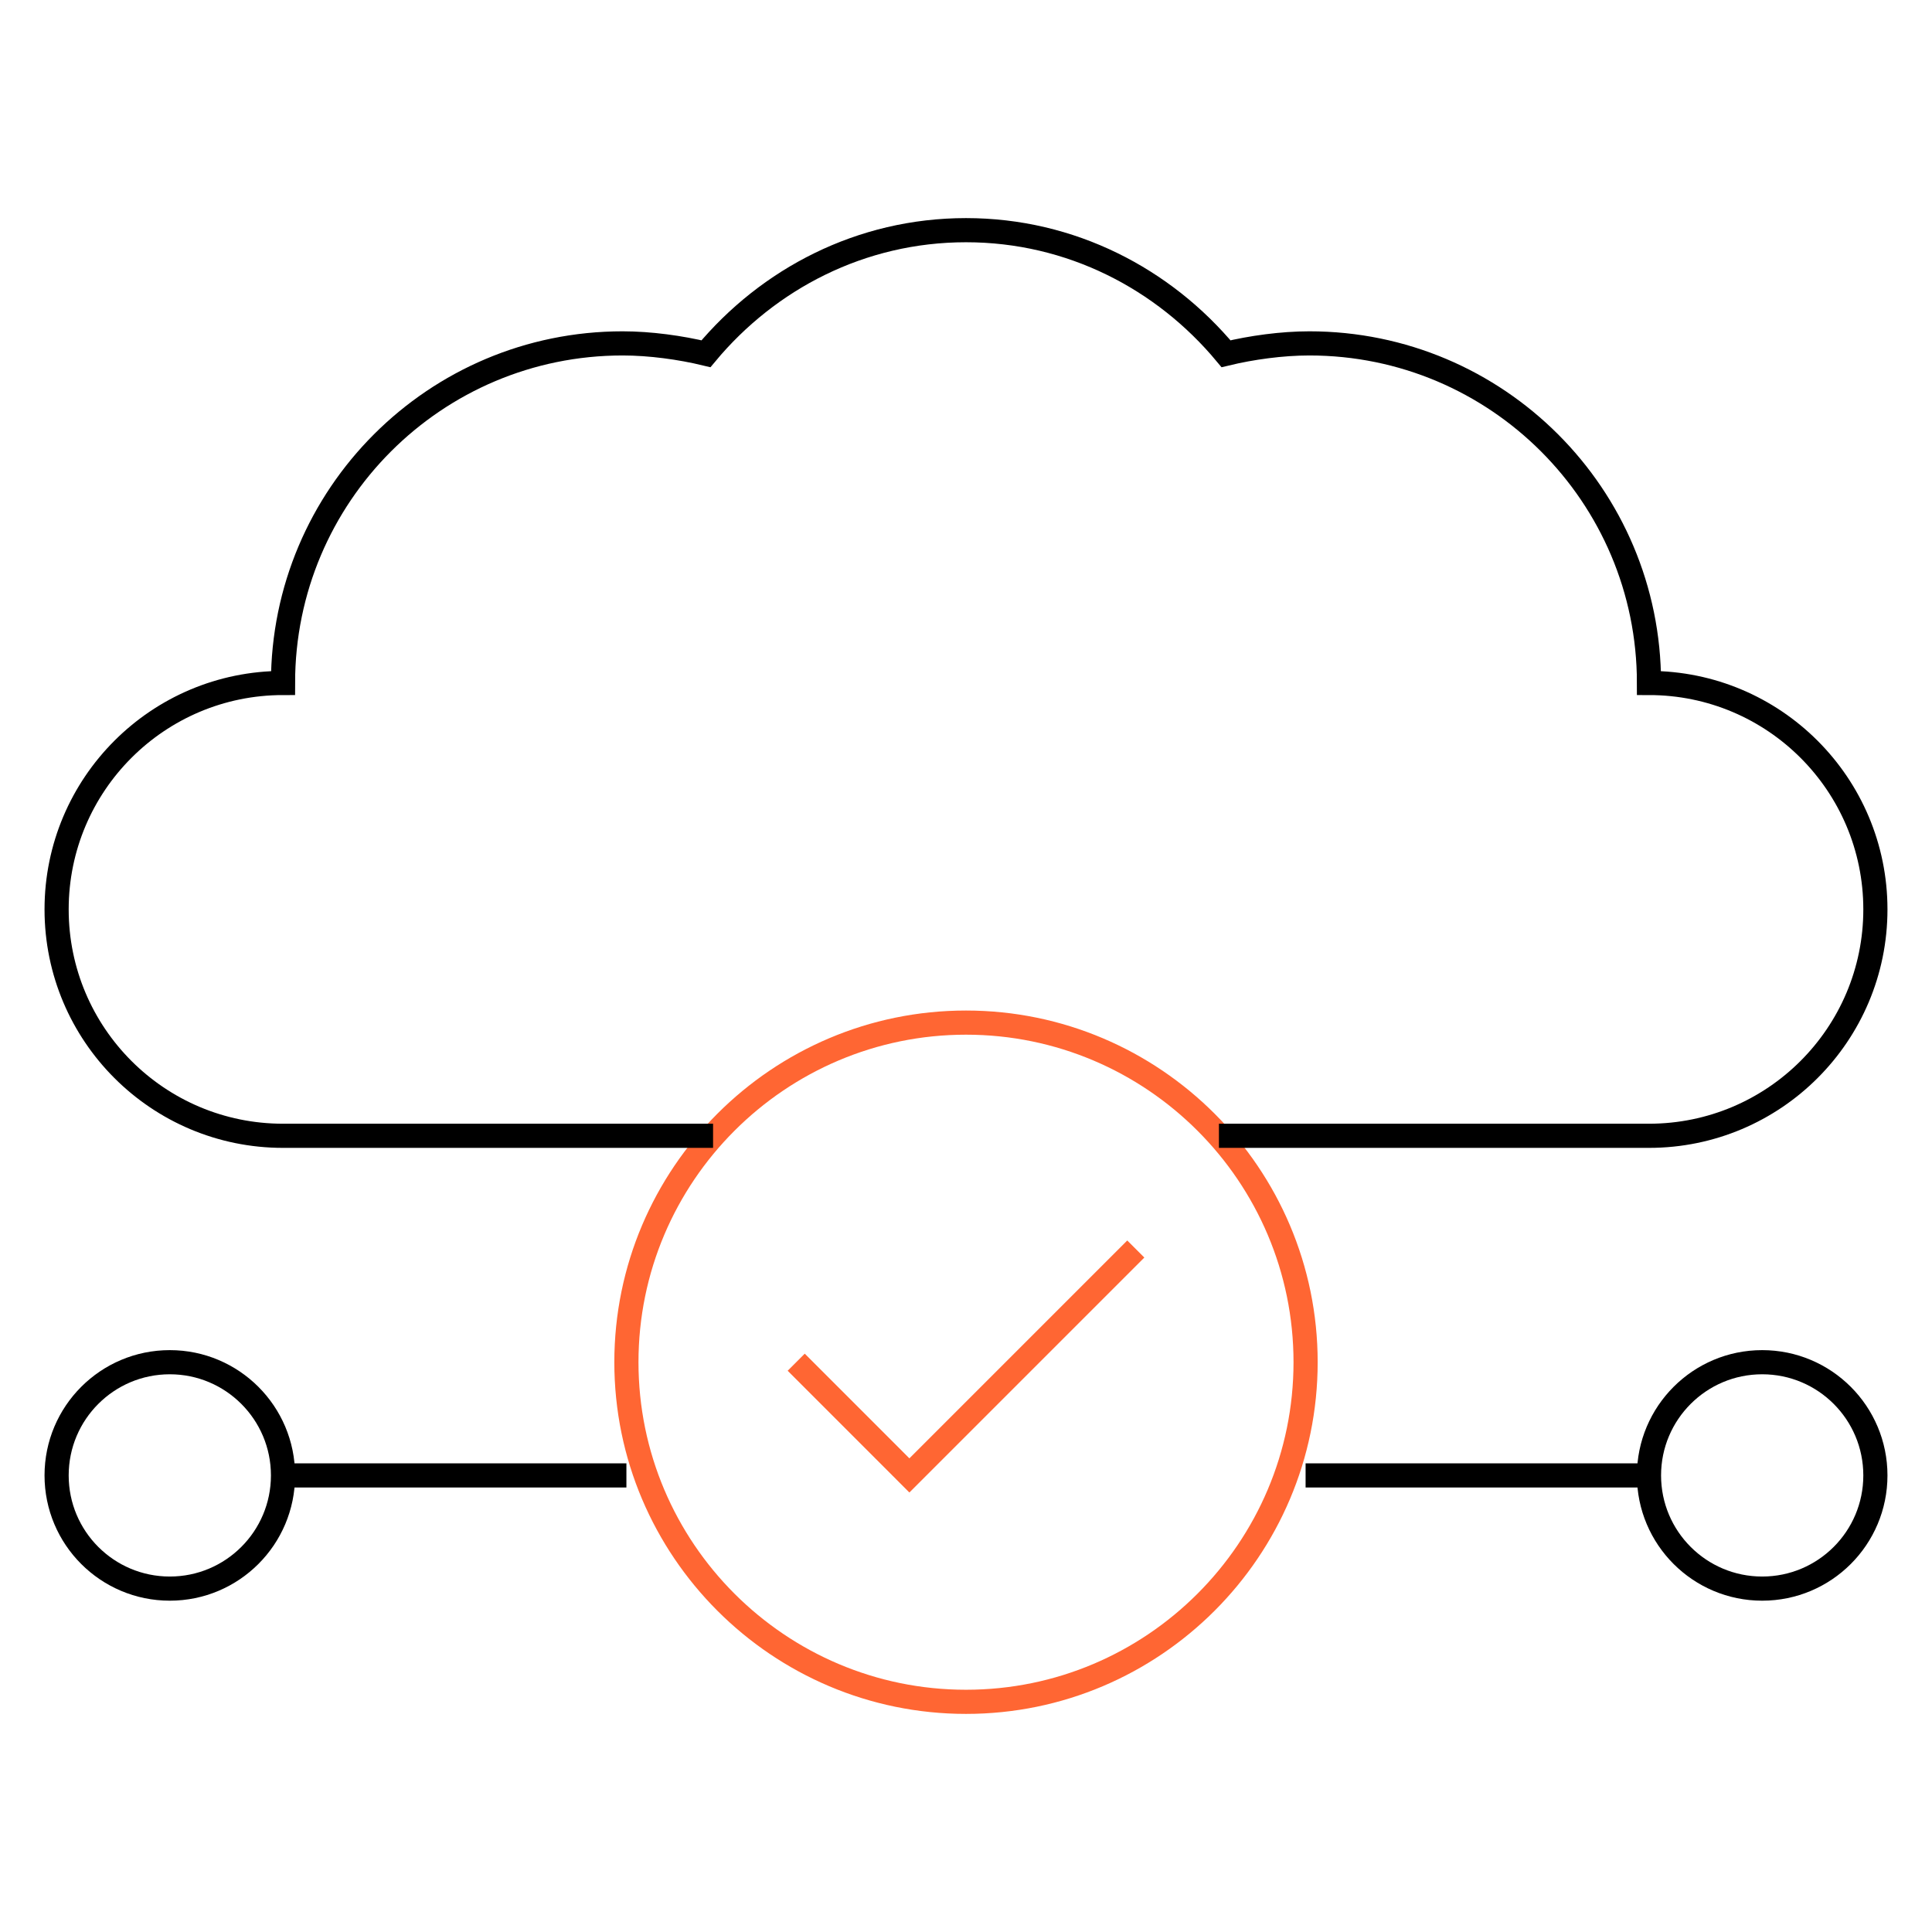 <svg xmlns="http://www.w3.org/2000/svg" width="80" height="80" viewBox="0 0 80 80" fill="none"><mask id="mask0_2031_3622" style="mask-type:luminance" maskUnits="userSpaceOnUse" x="0" y="0" width="80" height="80"><path d="M0 0H80V80H0V0Z" fill="white"></path></mask><g mask="url(#mask0_2031_3622)"><path d="M40 70.469C32.245 70.469 25.938 64.161 25.938 56.406C25.938 48.652 32.245 42.344 40 42.344C47.755 42.344 54.062 48.652 54.062 56.406C54.062 64.161 47.755 70.469 40 70.469Z" stroke="#FF6633" stroke-miterlimit="10"></path><path d="M47.031 51.719L37.656 61.094L32.969 56.406" stroke="#FF6633" stroke-miterlimit="10"></path><path d="M11.719 61.094C11.719 63.682 9.62 65.781 7.031 65.781C4.442 65.781 2.344 63.682 2.344 61.094C2.344 58.505 4.442 56.406 7.031 56.406C9.62 56.406 11.719 58.505 11.719 61.094Z" stroke="black" stroke-miterlimit="10"></path><path d="M77.656 61.094C77.656 63.682 75.558 65.781 72.969 65.781C70.38 65.781 68.281 63.682 68.281 61.094C68.281 58.505 70.38 56.406 72.969 56.406C75.558 56.406 77.656 58.505 77.656 61.094Z" stroke="black" stroke-miterlimit="10"></path><path d="M11.719 61.094H25.938" stroke="black" stroke-miterlimit="10"></path><path d="M68.281 61.094H54.062" stroke="black" stroke-miterlimit="10"></path><path d="M50.473 47.031H68.281C73.459 47.031 77.656 42.834 77.656 37.656C77.656 32.479 73.459 28.281 68.281 28.281C68.281 20.515 61.985 14.219 54.219 14.219C53.078 14.219 51.829 14.392 50.767 14.648C48.187 11.547 44.349 9.531 40 9.531C35.651 9.531 31.813 11.547 29.233 14.648C28.172 14.392 26.922 14.219 25.781 14.219C18.015 14.219 11.719 20.515 11.719 28.281C6.541 28.281 2.344 32.479 2.344 37.656C2.344 42.834 6.541 47.031 11.719 47.031H29.527" stroke="black" stroke-miterlimit="10"></path></g></svg>